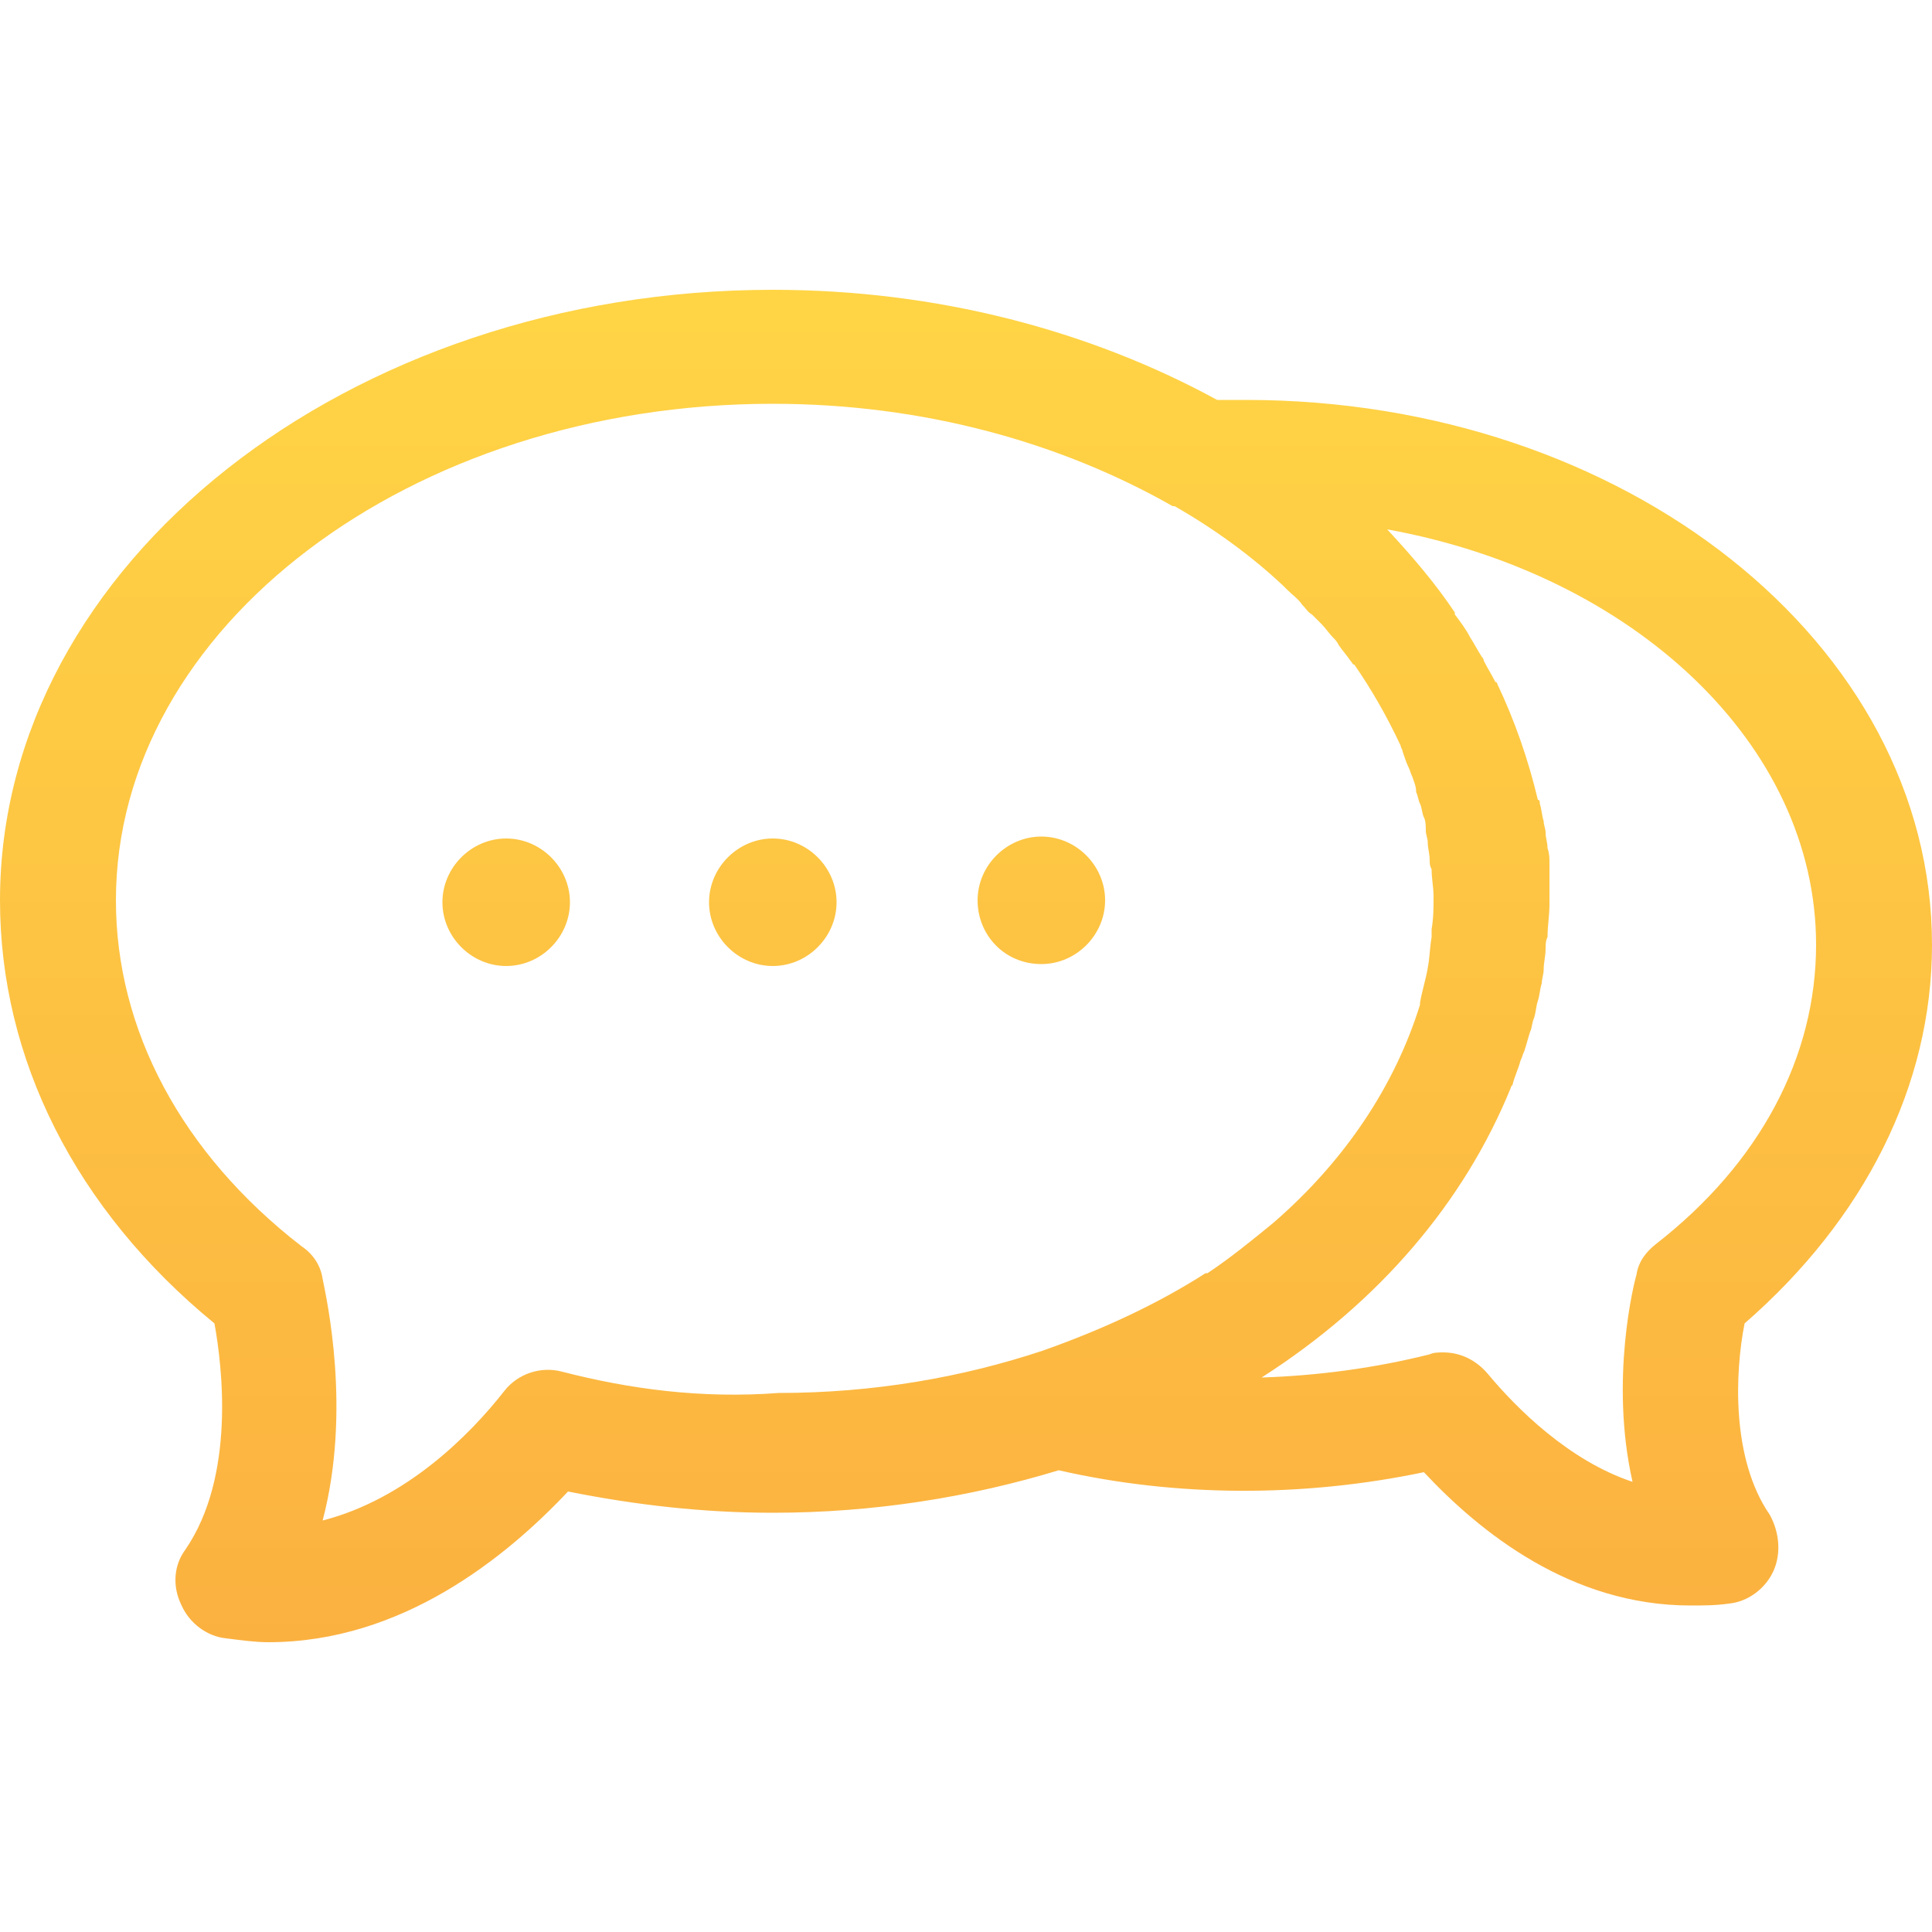 <?xml version="1.0" encoding="utf-8"?>
<!-- Generator: Adobe Illustrator 22.0.1, SVG Export Plug-In . SVG Version: 6.00 Build 0)  -->
<svg version="1.1" id="design" xmlns="http://www.w3.org/2000/svg" xmlns:xlink="http://www.w3.org/1999/xlink" x="0px" y="0px"
	 viewBox="0 0 100 100" style="enable-background:new 0 0 100 100;" xml:space="preserve">
<style type="text/css">
	.st0{fill:url(#SVGID_1_);}
	.st1{fill:url(#SVGID_2_);}
	.st2{fill:url(#SVGID_3_);}
	.st3{fill:url(#SVGID_4_);}
</style>
<g>
	<linearGradient id="SVGID_1_" gradientUnits="userSpaceOnUse" x1="40.006" y1="87" x2="40.006" y2="14.223">
		<stop  offset="0" style="stop-color:#FBB040"/>
		<stop  offset="1" style="stop-color:#FFD545"/>
	</linearGradient>
	<path class="st0" d="M40,43.4c-1.8,0-3.3,1.5-3.3,3.3s1.5,3.3,3.3,3.3s3.3-1.5,3.3-3.3S41.8,43.4,40,43.4z"/>
	<linearGradient id="SVGID_2_" gradientUnits="userSpaceOnUse" x1="26.16" y1="87" x2="26.16" y2="14.223">
		<stop  offset="0" style="stop-color:#FBB040"/>
		<stop  offset="1" style="stop-color:#FFD545"/>
	</linearGradient>
	<path class="st1" d="M26.2,43.4c-1.8,0-3.3,1.5-3.3,3.3s1.5,3.3,3.3,3.3s3.3-1.5,3.3-3.3S28,43.4,26.2,43.4z"/>
	<linearGradient id="SVGID_3_" gradientUnits="userSpaceOnUse" x1="53.853" y1="87" x2="53.853" y2="14.223">
		<stop  offset="0" style="stop-color:#FBB040"/>
		<stop  offset="1" style="stop-color:#FFD545"/>
	</linearGradient>
	<path class="st2" d="M53.9,49.9c1.8,0,3.3-1.5,3.3-3.3s-1.5-3.3-3.3-3.3s-3.3,1.5-3.3,3.3S52,49.9,53.9,49.9z"/>
	<linearGradient id="SVGID_4_" gradientUnits="userSpaceOnUse" x1="50" y1="87" x2="50" y2="14.223">
		<stop  offset="0" style="stop-color:#FBB040"/>
		<stop  offset="1" style="stop-color:#FFD545"/>
	</linearGradient>
	<path class="st3" d="M100,48.9c0-15.6-15.9-28.2-35.5-28.2c-0.5,0-1,0-1.5,0C56.4,17.1,48.5,15,40,15C18,15,0,29.2,0,46.6
		c0,8.2,3.9,16,11.1,21.9c0.4,2.2,1.1,7.9-1.5,11.7c-0.6,0.8-0.7,1.9-0.2,2.9c0.4,0.9,1.3,1.6,2.3,1.7c0.8,0.1,1.5,0.2,2.2,0.2
		c6.9,0,12.3-4.4,15.5-7.8c3.5,0.7,7,1.1,10.6,1.1c5.2,0,10.2-0.8,14.8-2.2c6.1,1.4,12.7,1.4,18.9,0.1c2.9,3.1,7.6,6.9,13.8,6.9
		c0.7,0,1.3,0,2-0.1c1-0.1,1.9-0.8,2.3-1.7c0.4-0.9,0.3-2-0.2-2.9c-2-2.9-1.8-7.4-1.3-9.9C96.5,63.1,100,56.2,100,48.9z M29.1,71
		c-1.1-0.3-2.3,0.1-3,1c-1.8,2.3-5.1,5.6-9.4,6.7c1.5-5.7,0.2-11.5,0-12.5c-0.1-0.7-0.5-1.3-1.1-1.7C9.4,59.7,6,53.3,6,46.6
		C6,32.5,21.2,20.9,40,20.9c7.8,0,14.9,2,20.7,5.3c0,0,0,0,0.1,0c2.1,1.2,4,2.6,5.6,4.1c0.1,0.1,0.1,0.1,0.2,0.2
		c0.3,0.3,0.6,0.5,0.8,0.8c0.2,0.2,0.3,0.4,0.5,0.5c0.2,0.2,0.3,0.3,0.5,0.5c0.2,0.2,0.4,0.5,0.6,0.7c0.1,0.1,0.2,0.2,0.3,0.4
		c0.2,0.3,0.4,0.5,0.6,0.8c0.1,0.1,0.1,0.2,0.2,0.2c0.9,1.3,1.7,2.7,2.4,4.2c0,0.1,0.1,0.2,0.1,0.3c0.1,0.3,0.2,0.6,0.3,0.8
		c0.1,0.2,0.1,0.3,0.2,0.5c0.1,0.3,0.2,0.5,0.2,0.8c0.1,0.2,0.1,0.4,0.2,0.6c0.1,0.2,0.1,0.5,0.2,0.7c0.1,0.2,0.1,0.5,0.1,0.7
		c0,0.2,0.1,0.4,0.1,0.6c0,0.3,0.1,0.6,0.1,0.9c0,0.2,0,0.3,0.1,0.5c0,0.5,0.1,0.9,0.1,1.4c0,0.6,0,1.1-0.1,1.7c0,0.1,0,0.3,0,0.4
		c-0.1,0.6-0.1,1.1-0.2,1.6c0,0,0,0,0,0c-0.1,0.6-0.3,1.2-0.4,1.8c0,0,0,0.1,0,0.1c-1.3,4.2-3.9,8.1-7.6,11.3c0,0,0,0,0,0
		c-1.1,0.9-2.2,1.8-3.4,2.6c0,0,0,0-0.1,0c-2.5,1.6-5.3,2.9-8.4,4c0,0,0,0,0,0c-4.2,1.4-8.8,2.2-13.7,2.2
		C36.3,72.4,32.6,71.9,29.1,71z M85.7,64.4c-0.5,0.4-0.9,0.9-1,1.6c-0.1,0.3-1.4,5.4-0.2,10.7c-3.3-1.1-6-3.8-7.5-5.6
		c-0.6-0.7-1.4-1.1-2.3-1.1c-0.2,0-0.5,0-0.7,0.1c-2.8,0.7-5.7,1.1-8.7,1.2c6.1-3.9,10.5-9.1,12.9-15c0-0.1,0.1-0.1,0.1-0.2
		c0.1-0.4,0.3-0.8,0.4-1.2c0.1-0.2,0.1-0.3,0.2-0.5c0.1-0.3,0.2-0.7,0.3-1c0.1-0.2,0.1-0.5,0.2-0.7c0.1-0.3,0.1-0.6,0.2-0.9
		c0.1-0.3,0.1-0.6,0.2-0.9c0-0.2,0.1-0.5,0.1-0.7c0-0.4,0.1-0.7,0.1-1.1c0-0.2,0-0.4,0.1-0.6c0-0.6,0.1-1.1,0.1-1.7c0-0.5,0-1,0-1.5
		c0-0.2,0-0.4,0-0.6c0-0.3,0-0.5-0.1-0.8c0-0.3-0.1-0.5-0.1-0.8c0-0.2-0.1-0.4-0.1-0.6c-0.1-0.3-0.1-0.6-0.2-0.9
		c0-0.1,0-0.2-0.1-0.2c-0.5-2.1-1.2-4.1-2.1-6c0,0,0-0.1-0.1-0.1c-0.2-0.4-0.4-0.7-0.6-1.1c0-0.1-0.1-0.2-0.1-0.2
		c-0.2-0.3-0.4-0.7-0.6-1c-0.2-0.4-0.5-0.8-0.8-1.2c0,0,0,0,0-0.1c-1-1.5-2.2-2.9-3.5-4.3C84.5,29.7,94,38.5,94,48.9
		C94,54.7,91.1,60.2,85.7,64.4z"/>
</g>
</svg>
